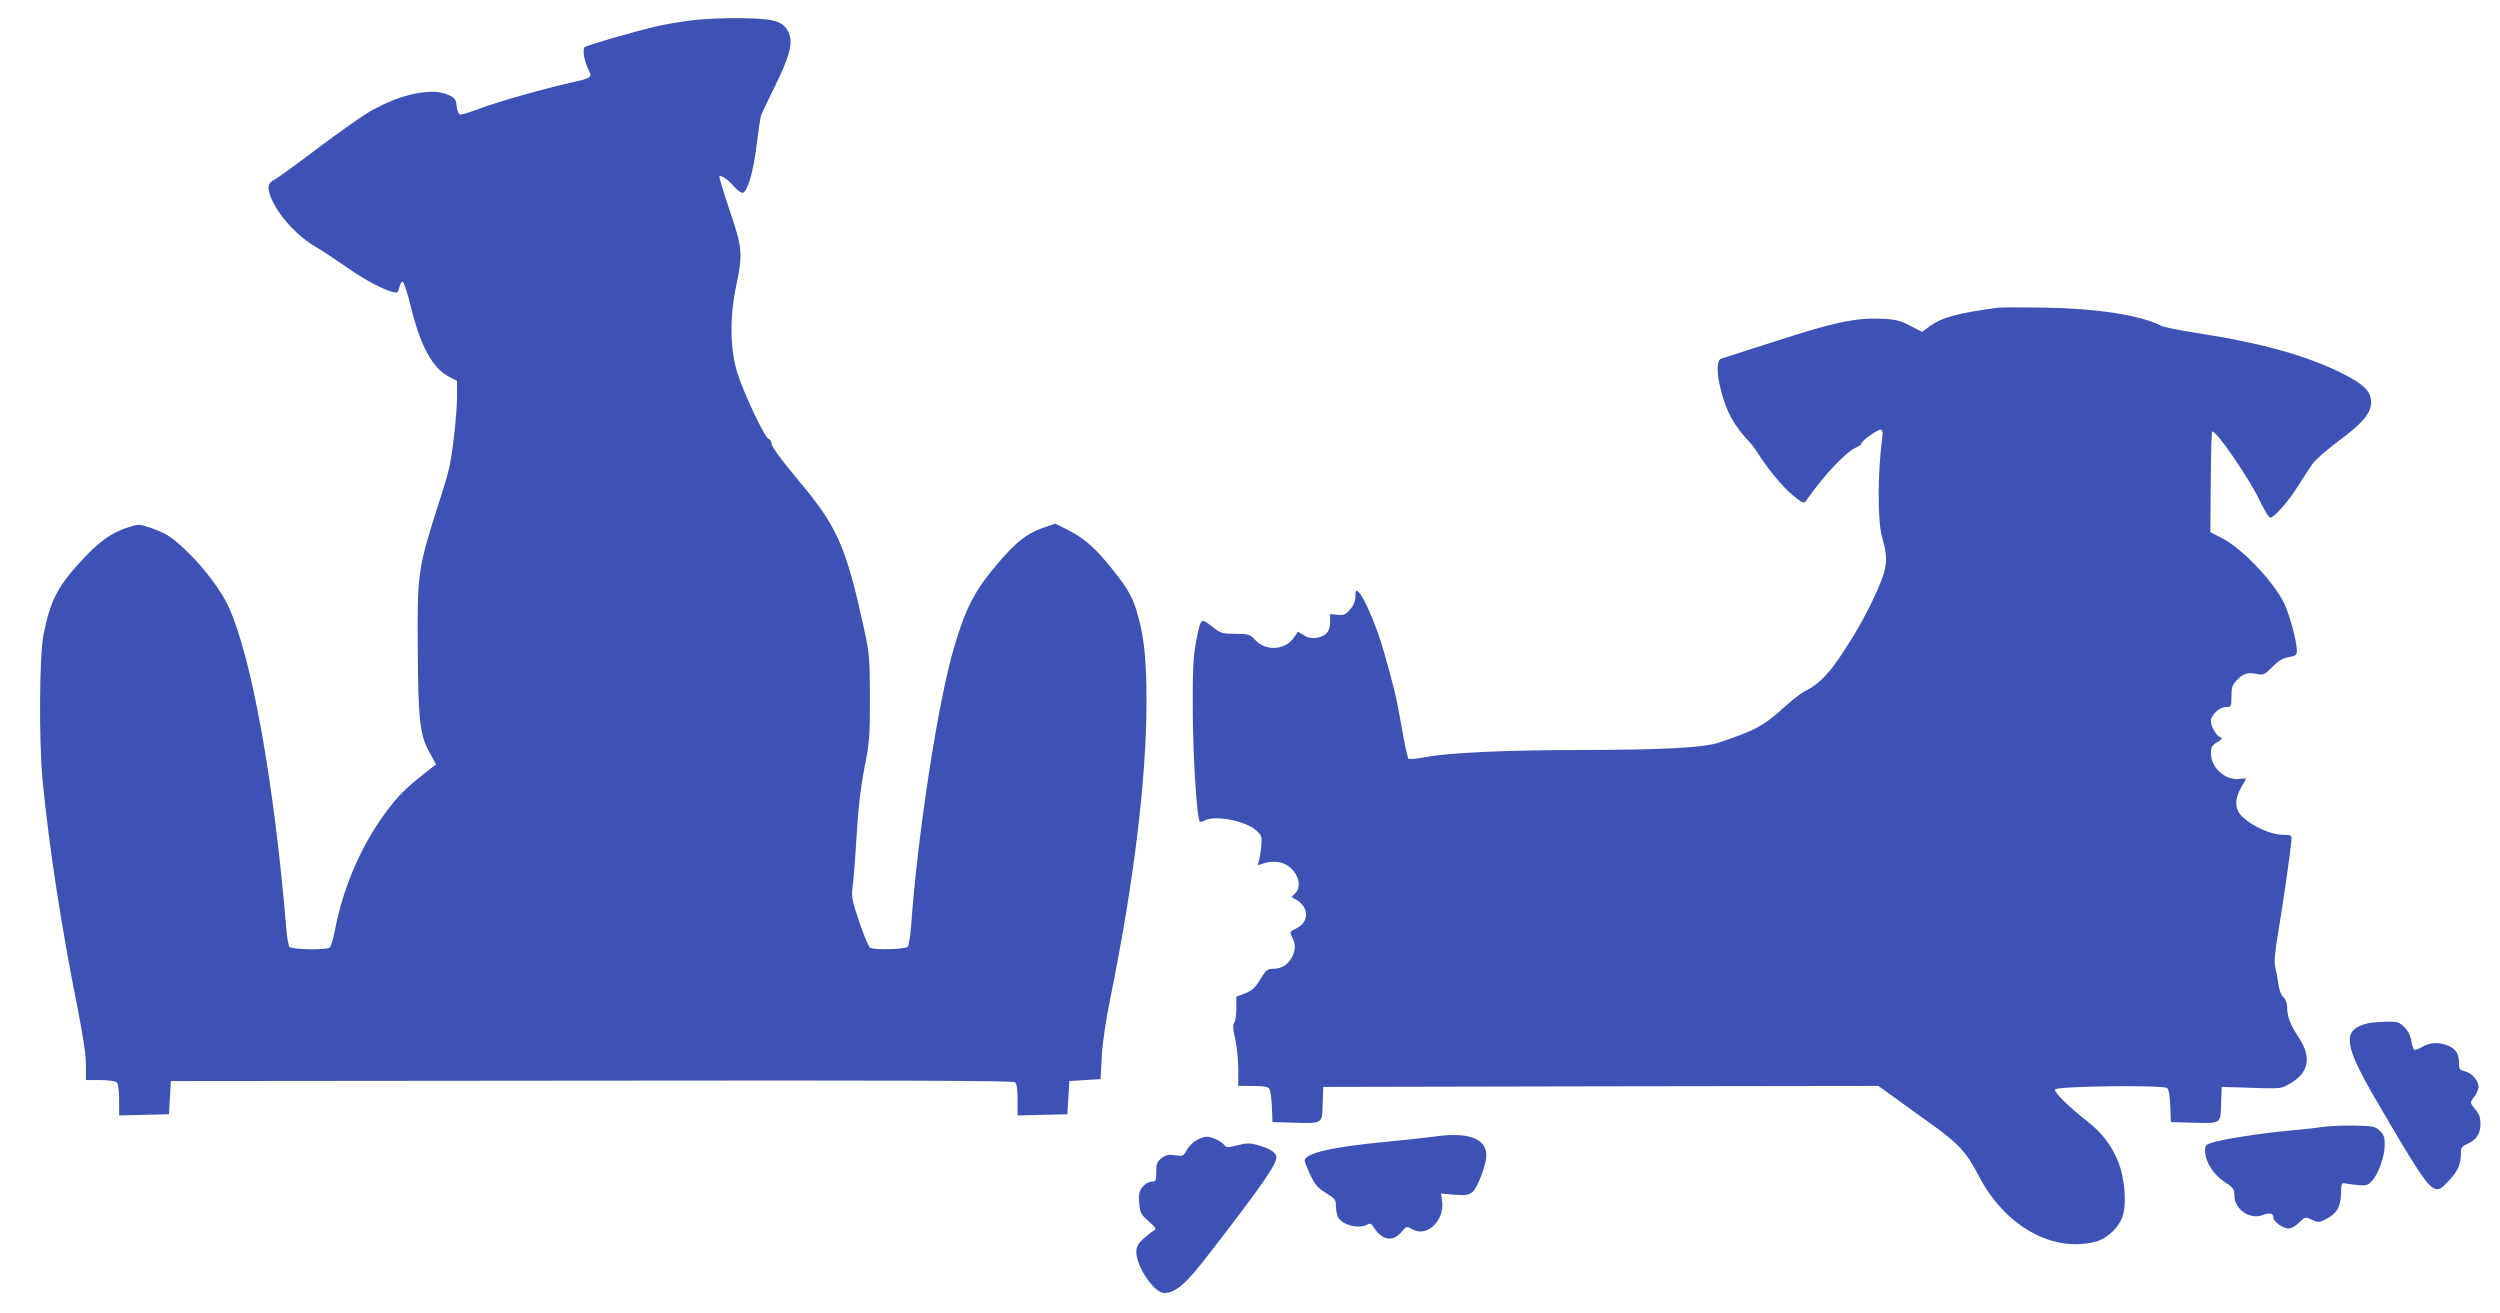 <?xml version="1.0" standalone="no"?>
<!DOCTYPE svg PUBLIC "-//W3C//DTD SVG 20010904//EN"
 "http://www.w3.org/TR/2001/REC-SVG-20010904/DTD/svg10.dtd">
<svg version="1.0" xmlns="http://www.w3.org/2000/svg"
 width="1280pt" height="672pt" viewBox="0 0 1280 672"
 preserveAspectRatio="xMidYMid meet">
<g transform="translate(0,672) scale(0.1,-0.1)"
fill="#3f51b5" stroke="none">
<path d="M3535 6615 c-55 -7 -131 -20 -170 -29 -112 -26 -359 -97 -371 -107
-14 -11 -2 -74 21 -120 19 -35 12 -39 -95 -63 -142 -32 -375 -98 -464 -132
-50 -19 -95 -33 -102 -30 -7 3 -14 22 -16 43 -3 32 -8 41 -38 55 -83 42 -245
9 -405 -82 -41 -24 -162 -109 -268 -189 -106 -80 -205 -152 -220 -160 -33 -17
-38 -32 -27 -71 26 -90 127 -208 230 -270 39 -23 112 -71 162 -106 90 -64 187
-116 240 -129 23 -6 27 -3 33 25 4 17 12 29 17 28 6 -2 26 -63 43 -134 49
-199 111 -311 196 -354 l39 -20 0 -83 c-1 -89 -22 -283 -40 -362 -6 -27 -28
-104 -50 -170 -111 -346 -114 -368 -111 -755 2 -367 11 -443 58 -529 l36 -65
-24 -18 c-103 -79 -156 -127 -202 -186 -142 -176 -247 -407 -292 -644 -8 -45
-21 -86 -28 -90 -21 -13 -193 -10 -205 4 -5 7 -13 49 -16 93 -63 753 -176
1382 -294 1645 -37 84 -132 209 -221 293 -76 72 -105 89 -187 117 -52 17 -56
17 -111 -1 -82 -27 -143 -70 -226 -159 -130 -138 -169 -212 -204 -389 -22
-107 -24 -545 -5 -746 33 -342 99 -768 178 -1160 29 -147 44 -246 44 -297 l0
-78 73 0 c43 0 78 -5 85 -12 7 -7 12 -43 12 -90 l0 -79 127 3 128 3 5 85 5 85
2154 2 c1565 2 2158 0 2168 -8 9 -8 13 -37 13 -91 l0 -79 128 3 127 3 5 85 5
85 80 5 80 5 6 115 c4 73 21 188 47 315 117 576 182 1110 182 1500 0 210 -11
322 -41 433 -26 99 -49 141 -131 244 -87 110 -145 161 -229 204 l-66 33 -67
-23 c-78 -28 -135 -72 -224 -177 -121 -141 -166 -227 -228 -436 -81 -276 -186
-955 -219 -1423 -4 -52 -12 -101 -17 -107 -11 -14 -174 -18 -194 -5 -6 4 -31
63 -54 130 -35 103 -41 132 -36 170 8 62 14 145 26 332 5 93 20 209 36 290 25
123 28 155 28 355 -1 210 -2 227 -32 365 -91 414 -135 513 -332 748 -100 120
-140 176 -140 194 0 9 -7 18 -15 21 -21 9 -130 239 -161 342 -37 121 -38 289
-4 445 34 159 31 192 -35 385 -31 92 -54 169 -52 172 9 8 44 -15 76 -53 18
-20 38 -33 45 -31 25 10 54 111 70 245 9 72 19 140 22 149 3 10 35 77 70 148
77 155 96 228 72 278 -28 59 -70 72 -248 74 -85 1 -200 -4 -255 -12z"/>
<path d="M10225 5144 c-206 -28 -281 -49 -343 -93 l-41 -30 -61 31 c-51 27
-75 33 -148 36 -129 6 -242 -18 -541 -115 -146 -47 -271 -87 -278 -89 -23 -6
-25 -70 -4 -153 29 -118 67 -188 150 -276 11 -11 27 -33 38 -50 49 -80 130
-178 181 -220 47 -39 58 -44 67 -32 95 137 210 258 263 278 12 5 22 13 22 18
0 13 80 71 98 71 11 0 13 -10 9 -42 -24 -180 -24 -419 -2 -503 26 -95 28 -129
10 -191 -19 -66 -92 -217 -155 -319 -113 -184 -162 -240 -256 -288 -17 -9 -61
-44 -99 -78 -107 -97 -148 -119 -341 -183 -73 -24 -287 -35 -684 -36 -399 0
-694 -14 -808 -36 -47 -9 -87 -13 -91 -8 -5 5 -20 79 -35 164 -29 163 -33 178
-91 385 -36 127 -102 282 -131 306 -12 9 -14 6 -14 -24 0 -24 -9 -46 -27 -67
-23 -27 -32 -31 -65 -28 l-38 4 0 -42 c0 -48 -21 -72 -71 -80 -23 -3 -44 1
-64 14 l-30 18 -20 -30 c-44 -65 -143 -72 -198 -13 -27 29 -33 31 -101 32 -69
0 -76 2 -121 38 -58 45 -58 45 -82 -84 -14 -75 -17 -147 -16 -354 1 -231 21
-546 36 -562 3 -2 14 0 25 6 54 29 211 -2 264 -51 29 -27 30 -32 25 -86 -3
-31 -9 -66 -13 -76 -6 -16 -4 -18 12 -11 36 15 84 17 114 5 70 -29 104 -115
60 -155 -20 -18 -20 -18 2 -29 70 -36 74 -116 6 -149 -35 -17 -36 -19 -22 -45
18 -35 18 -66 -1 -102 -20 -39 -53 -60 -95 -60 -32 -1 -38 -6 -68 -55 -26 -43
-41 -57 -77 -71 l-45 -17 0 -61 c0 -34 -5 -67 -11 -73 -8 -8 -7 -30 5 -81 9
-39 16 -109 16 -156 l0 -86 74 0 c48 0 77 -4 84 -13 6 -7 12 -49 14 -92 l3
-80 105 -3 c155 -4 149 -8 152 96 l3 87 1421 3 1421 2 66 -47 c36 -27 119 -86
184 -133 160 -114 199 -155 264 -280 132 -256 376 -394 596 -338 62 15 127 78
143 138 19 68 7 192 -24 270 -36 88 -83 150 -163 212 -96 76 -166 145 -161
160 6 17 553 24 574 7 8 -7 14 -40 16 -92 l3 -82 105 -3 c155 -4 149 -8 152
96 l3 87 70 -2 c237 -8 228 -9 271 14 105 56 123 137 53 242 -43 64 -59 107
-59 157 0 18 -8 38 -19 48 -12 11 -22 38 -26 69 -4 29 -11 68 -16 87 -6 25 -2
74 16 180 23 136 61 398 67 465 3 29 2 30 -47 31 -59 1 -151 43 -202 90 -42
40 -44 89 -8 153 14 23 25 44 25 45 0 1 -15 0 -34 -2 -73 -9 -146 57 -146 132
0 30 5 40 32 56 27 16 29 20 15 26 -21 8 -47 55 -47 84 0 30 44 70 77 70 27 0
28 2 28 54 0 47 4 59 29 85 32 33 55 40 104 30 30 -7 38 -3 77 37 32 32 55 45
85 50 35 6 40 10 40 33 0 47 -39 190 -66 244 -58 115 -217 281 -318 332 l-59
30 2 255 c1 140 4 257 7 260 16 15 195 -246 249 -363 20 -42 41 -77 48 -77 21
0 92 80 142 160 26 41 59 92 73 112 13 21 74 74 134 119 126 93 168 144 168
200 0 53 -34 89 -138 142 -184 94 -413 159 -754 212 -86 13 -170 30 -185 38
-103 53 -329 88 -593 92 -118 2 -228 2 -245 -1z"/>
<path d="M12125 1481 c-136 -33 -128 -105 45 -401 209 -359 261 -437 299 -447
21 -5 33 2 72 45 45 49 59 83 59 143 0 23 7 31 34 43 45 19 66 52 66 102 0 31
-7 51 -25 72 -30 36 -30 37 -5 69 11 14 20 36 20 48 0 32 -35 72 -70 80 -26 6
-30 11 -30 41 0 48 -15 73 -55 90 -48 20 -94 17 -133 -6 -18 -11 -37 -18 -41
-15 -5 2 -11 23 -15 46 -4 26 -17 52 -36 70 -26 26 -35 29 -92 28 -35 -1 -76
-4 -93 -8z"/>
<path d="M11890 950 c-30 -5 -111 -14 -180 -20 -129 -11 -331 -43 -387 -61
-28 -9 -33 -15 -33 -42 1 -55 41 -119 98 -157 47 -31 52 -38 52 -71 0 -72 82
-127 149 -99 32 13 51 7 51 -15 0 -20 49 -55 77 -55 14 0 38 13 55 31 30 30
31 30 65 14 31 -15 36 -15 70 2 56 28 78 64 79 131 0 44 3 56 15 54 7 -2 37
-6 66 -9 45 -5 54 -3 76 19 33 33 67 128 67 187 0 38 -5 52 -26 72 -23 22 -34
24 -132 26 -59 1 -132 -3 -162 -7z"/>
<path d="M7330 899 c-30 -4 -131 -15 -223 -24 -286 -27 -427 -59 -427 -98 0
-6 13 -39 29 -73 23 -49 38 -67 80 -92 46 -29 51 -35 51 -68 0 -19 5 -44 10
-55 22 -41 106 -63 150 -39 16 9 22 5 36 -17 40 -64 96 -73 139 -21 27 31 27
31 56 14 75 -44 169 47 152 149 l-5 34 68 -6 c58 -4 73 -2 92 13 27 22 72 140
72 188 0 90 -96 123 -280 95z"/>
<path d="M6123 880 c-18 -10 -39 -33 -48 -50 -15 -29 -19 -31 -58 -25 -34 5
-48 2 -70 -15 -23 -18 -27 -29 -27 -71 0 -45 -2 -49 -24 -49 -15 0 -33 -11
-46 -27 -18 -23 -21 -37 -17 -83 4 -49 8 -58 48 -93 40 -36 42 -40 24 -49 -10
-6 -34 -25 -53 -42 -26 -25 -34 -40 -34 -67 0 -74 92 -209 142 -209 60 0 111
45 232 202 289 374 354 470 342 502 -8 20 -44 40 -101 55 -34 9 -54 9 -98 -3
-47 -12 -56 -12 -66 1 -18 21 -64 43 -91 43 -13 0 -37 -9 -55 -20z"/>
</g>
</svg>
